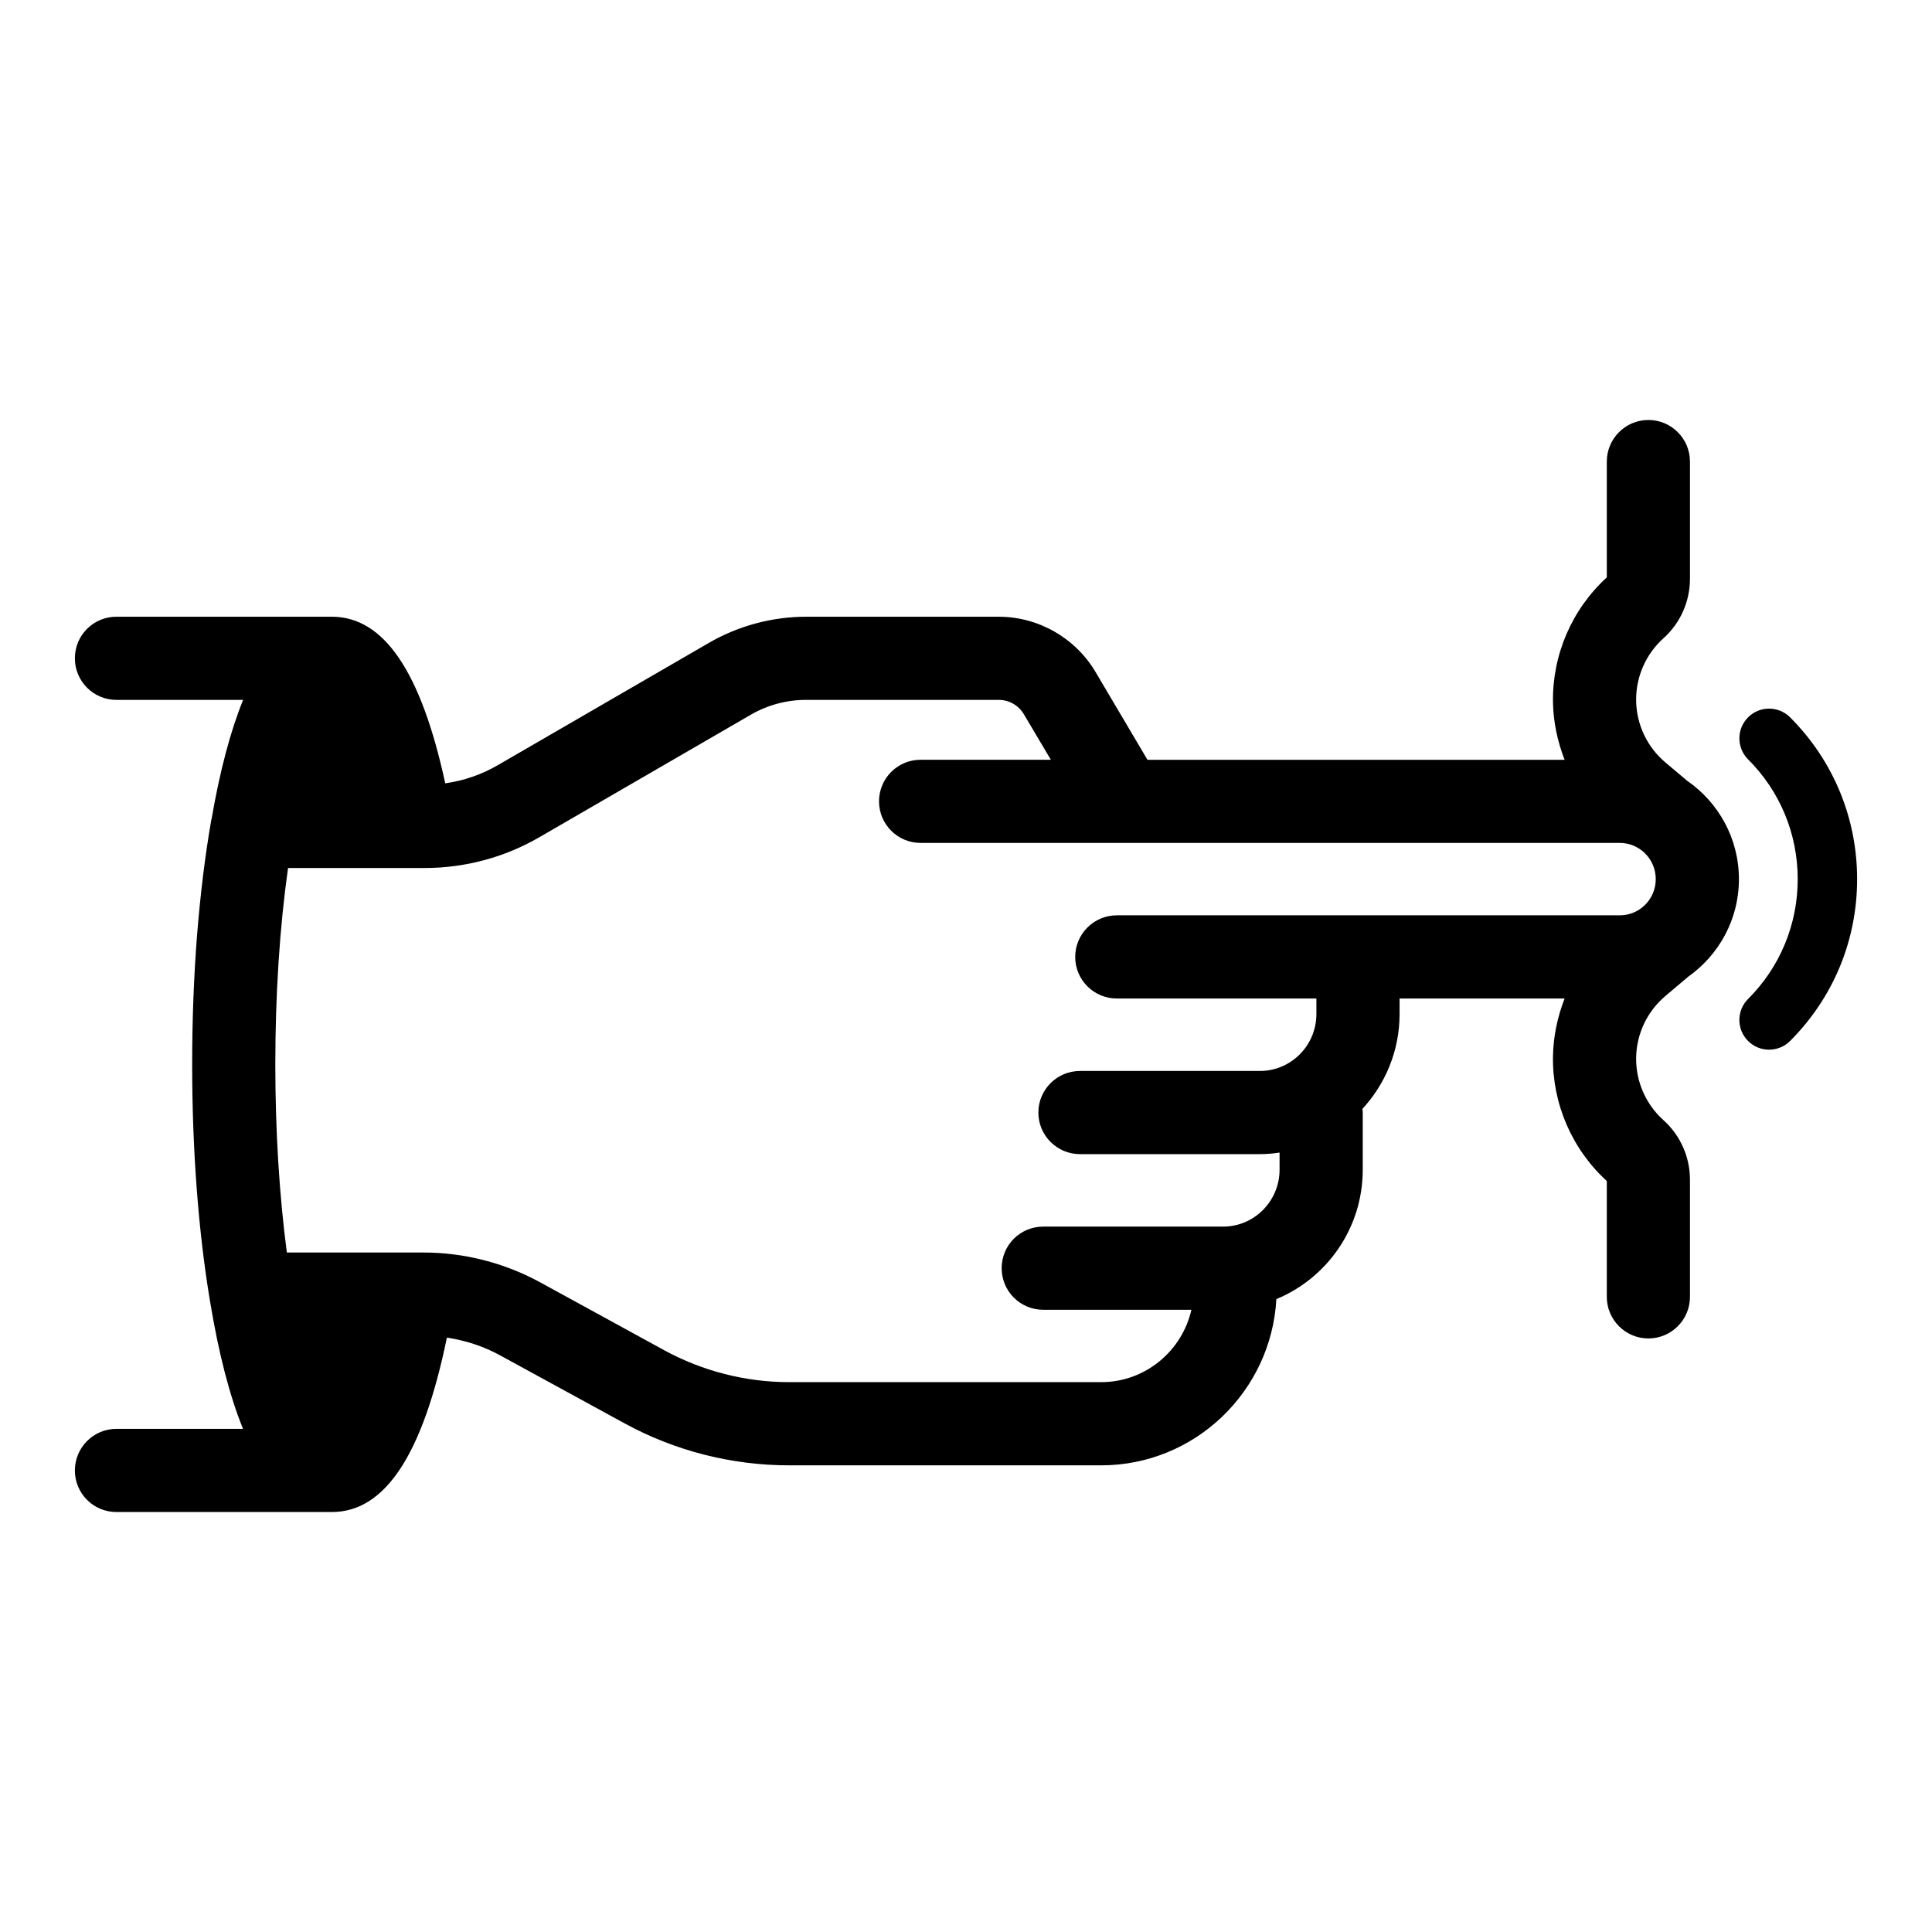 <?xml version="1.0" encoding="UTF-8"?>
<!-- Uploaded to: SVG Repo, www.svgrepo.com, Generator: SVG Repo Mixer Tools -->
<svg fill="#000000" width="800px" height="800px" version="1.1" viewBox="144 144 512 512" xmlns="http://www.w3.org/2000/svg">
 <g>
  <path d="m618.39 334.1c-3.078-3.078-8.059-3.078-11.133 0-3.074 3.078-3.074 8.062 0 11.133 8.484 8.48 13.152 19.754 13.152 31.754 0 11.996-4.668 23.273-13.152 31.754-3.078 3.074-3.078 8.059 0 11.133 1.535 1.535 3.551 2.305 5.566 2.305 2.016 0 4.027-0.77 5.566-2.305 11.457-11.457 17.766-26.688 17.766-42.883 0-16.203-6.309-31.438-17.766-42.891z"/>
  <path d="m585.34 407.95 6.078-5.133c8.094-5.731 13.414-15.145 13.414-25.82 0-10.832-5.449-20.371-13.699-26.07l-5.793-4.879c-4.816-4.062-7.652-10.012-7.746-16.344-0.094-6.297 2.551-12.344 7.242-16.562 4.473-4 7.023-9.762 7.023-15.777v-31.047c0-6.078-4.945-11.02-11.02-11.02-6.078 0-11.02 4.945-11.02 11.02v30.699c-9.258 8.469-14.453 20.5-14.266 33.031 0.094 5.32 1.195 10.453 3.086 15.305h-110.55l-13.762-23.27c-5.352-9.035-15.176-14.641-25.633-14.641h-51.074c-9.004 0-17.918 2.394-25.758 6.926l-55.984 32.434c-4.281 2.488-9.004 4.094-13.887 4.785-6.422-29.66-16.281-44.145-30.039-44.145l-57.09-0.004c-6.109 0-11.02 4.914-11.02 11.02 0 6.078 4.914 11.02 11.02 11.02h33.566c-3.336 8.219-6.141 18.703-8.375 31.645h-0.031c-1.668 9.508-2.93 19.836-3.809 30.797-0.852 10.895-1.289 22.418-1.289 34.164 0 22.578 1.637 44.273 4.723 62.691 2.297 13.949 5.227 25.223 8.754 33.883l-33.539 0.004c-6.109 0-11.02 4.945-11.02 11.02 0 6.109 4.914 11.02 11.02 11.02h57.09c14.074 0 24.09-15.176 30.48-46.223 4.945 0.754 9.73 2.297 14.137 4.723l32.906 17.98c13.352 7.305 28.434 11.148 43.641 11.148h82.719c24.781 0 45.059-19.555 46.414-44.051 13.445-5.574 22.891-18.828 22.891-34.289v-15.145c0-0.348-0.062-0.629-0.094-0.977 6.109-6.613 9.855-15.43 9.855-25.129v-4.125h43.738c-1.891 4.848-2.992 10.012-3.086 15.336-0.188 12.531 5.008 24.562 14.266 33.031v30.699c0 6.078 4.945 11.02 11.02 11.02 6.078 0 11.02-4.945 11.02-11.02v-31.047c0-6.016-2.551-11.777-7.023-15.777-4.691-4.219-7.336-10.266-7.242-16.562 0.098-6.332 2.934-12.281 7.75-16.344zm-12.09-21.379h-133.29c-6.078 0-11.02 4.945-11.02 11.02 0 6.109 4.945 11.02 11.02 11.02h52.898v4.125c0 8.312-6.707 15.082-14.988 15.082h-47.672c-6.078 0-11.02 4.945-11.02 11.02 0 6.078 4.945 11.02 11.02 11.02h47.672c1.793 0 3.527-0.156 5.227-0.41v4.535c0 8.312-6.707 15.082-14.957 15.082h-47.672c-6.109 0-11.02 4.914-11.02 11.02 0 6.078 4.914 11.02 11.02 11.02h39.266c-2.488 10.957-12.25 19.176-23.898 19.176h-82.719c-11.523 0-22.953-2.93-33.062-8.438l-32.906-18.012c-9.477-5.164-20.152-7.902-30.953-7.902h-36.18c-1.984-15.113-3.055-32.117-3.055-49.844 0-18.578 1.164-36.367 3.371-52.051h36.18c10.676 0 21.191-2.801 30.418-8.156l55.984-32.434c4.473-2.613 9.574-3.969 14.703-3.969h51.074c2.707 0 5.258 1.449 6.644 3.809l7.148 12.059h-34.512c-6.109 0-11.02 4.945-11.02 11.02 0 6.078 4.914 11.02 11.02 11.02h185.28c5.258 0 9.539 4.281 9.539 9.605 0 5.301-4.281 9.586-9.539 9.586z"/>
 </g>
</svg>